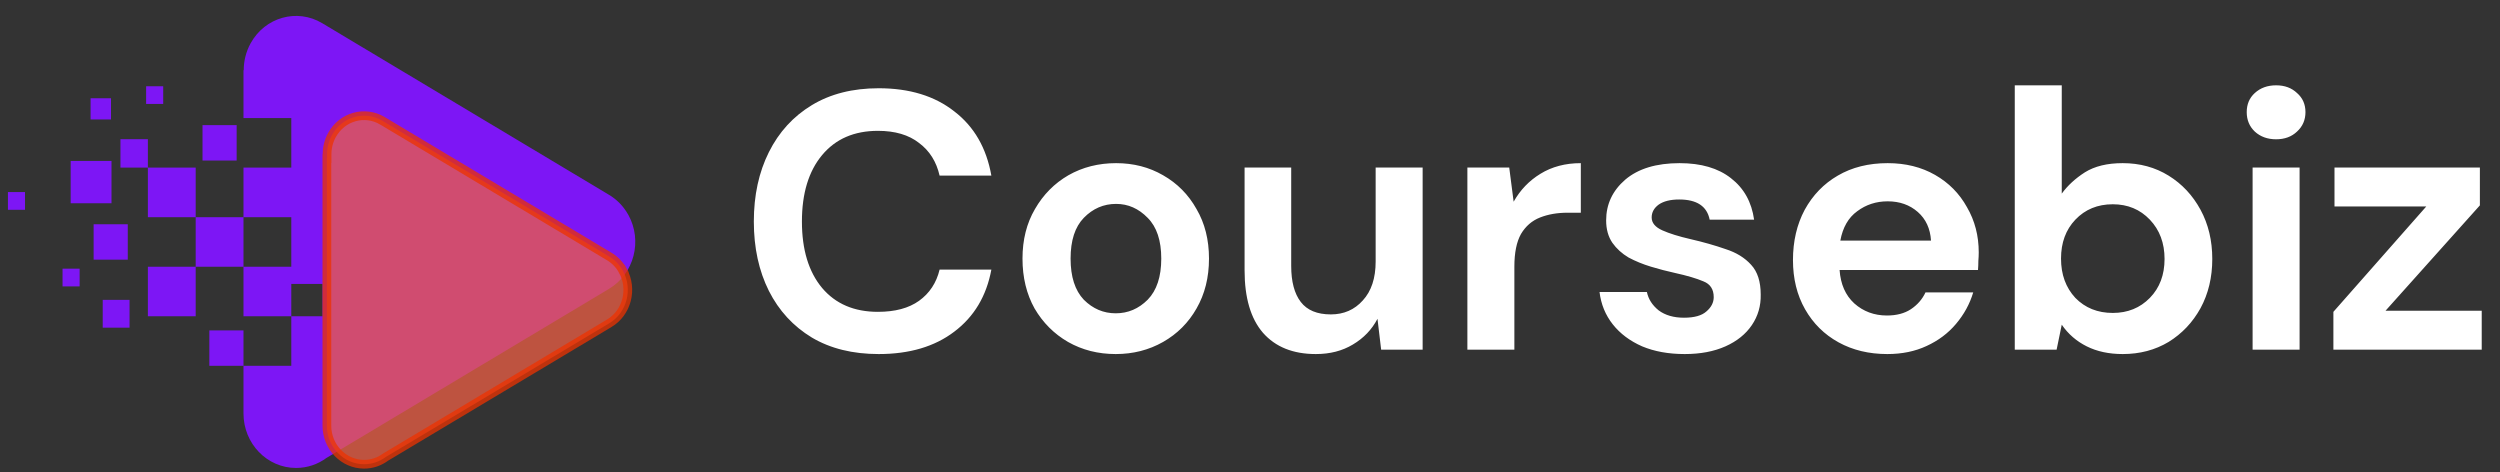 <?xml version="1.0" encoding="UTF-8"?>
<svg xmlns="http://www.w3.org/2000/svg" width="286" height="54" viewBox="0 0 286 54" fill="none">
  <rect x="0" y="0" width="286" height="54" fill="#333333" stroke="none"/>
  <path fill-rule="evenodd" clip-rule="evenodd" d="M23.168 14.315H27.074V18.364H23.168V14.315ZM10.71 25.655H14.617V29.704H10.71V25.655ZM11.751 34.307H14.82V37.485H11.751V34.307ZM7.155 30.738H9.108V32.762H7.155V30.738ZM0.908 21.974H2.861V23.998H0.908V21.974ZM16.717 9.865H18.671V11.889H16.717V9.865ZM27.855 30.514H33.324V24.845H27.855V30.514ZM12.699 13.665V11.243H10.362V13.665H12.699ZM12.755 23.253V18.411H8.084V23.253H12.755ZM71.876 24.573C71.314 23.562 70.523 22.78 69.607 22.249L53.26 12.467L36.853 2.648C33.987 0.94 30.324 1.964 28.679 4.938C28.138 5.915 27.882 6.979 27.882 8.031H27.855V13.509H33.324V19.177H27.855V24.845H22.387V19.177H16.918V15.924H13.779V19.177H16.918V24.845H22.387V30.514H16.918V36.182H22.387V30.514H27.855V36.182H36.896V32.48H33.324V41.85H23.949V37.801H27.855V47.301C27.855 50.744 30.547 53.534 33.869 53.534C35.169 53.534 36.37 53.108 37.355 52.384L53.263 42.864L69.67 33.045C72.539 31.337 73.527 27.543 71.879 24.573H71.876Z" fill="#7D16F5"></path>
  <path opacity="0.75" d="M69.642 29.31L69.642 29.31L69.649 29.314C70.296 29.687 70.855 30.24 71.254 30.96L71.692 30.718L71.254 30.96C72.431 33.083 71.718 35.782 69.69 36.987L69.688 36.988L56.719 44.749L44.146 52.271L44.126 52.283L44.107 52.297C43.41 52.809 42.565 53.109 41.649 53.109C39.319 53.109 37.395 51.145 37.395 48.682V18.139H37.415V17.639C37.415 16.891 37.599 16.134 37.983 15.438C39.15 13.33 41.734 12.617 43.749 13.819C43.749 13.819 43.749 13.819 43.75 13.819L56.719 21.579L56.719 21.579L69.642 29.31Z" fill="#EC5E45" stroke="#EC3200"></path>
  <path d="M100.518 40.504C97.55 40.504 95.002 39.874 92.874 38.614C90.746 37.326 89.108 35.548 87.96 33.28C86.812 30.984 86.238 28.338 86.238 25.342C86.238 22.346 86.812 19.7 87.96 17.404C89.108 15.108 90.746 13.316 92.874 12.028C95.002 10.74 97.55 10.096 100.518 10.096C104.046 10.096 106.93 10.978 109.17 12.742C111.438 14.478 112.852 16.928 113.412 20.092H107.49C107.126 18.496 106.342 17.25 105.138 16.354C103.962 15.43 102.394 14.968 100.434 14.968C97.718 14.968 95.59 15.892 94.05 17.74C92.51 19.588 91.74 22.122 91.74 25.342C91.74 28.562 92.51 31.096 94.05 32.944C95.59 34.764 97.718 35.674 100.434 35.674C102.394 35.674 103.962 35.254 105.138 34.414C106.342 33.546 107.126 32.356 107.49 30.844H113.412C112.852 33.868 111.438 36.234 109.17 37.942C106.93 39.65 104.046 40.504 100.518 40.504ZM127.641 40.504C125.625 40.504 123.805 40.042 122.181 39.118C120.585 38.194 119.311 36.92 118.359 35.296C117.435 33.644 116.973 31.74 116.973 29.584C116.973 27.428 117.449 25.538 118.401 23.914C119.353 22.262 120.627 20.974 122.223 20.05C123.847 19.126 125.667 18.664 127.683 18.664C129.671 18.664 131.463 19.126 133.059 20.05C134.683 20.974 135.957 22.262 136.881 23.914C137.833 25.538 138.309 27.428 138.309 29.584C138.309 31.74 137.833 33.644 136.881 35.296C135.957 36.92 134.683 38.194 133.059 39.118C131.435 40.042 129.629 40.504 127.641 40.504ZM127.641 35.842C129.041 35.842 130.259 35.324 131.295 34.288C132.331 33.224 132.849 31.656 132.849 29.584C132.849 27.512 132.331 25.958 131.295 24.922C130.259 23.858 129.055 23.326 127.683 23.326C126.255 23.326 125.023 23.858 123.987 24.922C122.979 25.958 122.475 27.512 122.475 29.584C122.475 31.656 122.979 33.224 123.987 34.288C125.023 35.324 126.241 35.842 127.641 35.842ZM150.528 40.504C147.924 40.504 145.908 39.692 144.48 38.068C143.08 36.444 142.38 34.064 142.38 30.928V19.168H147.714V30.424C147.714 32.216 148.078 33.588 148.806 34.54C149.534 35.492 150.682 35.968 152.25 35.968C153.734 35.968 154.952 35.436 155.904 34.372C156.884 33.308 157.374 31.824 157.374 29.92V19.168H162.75V40H158.004L157.584 36.472C156.94 37.704 156.002 38.684 154.77 39.412C153.566 40.14 152.152 40.504 150.528 40.504ZM167.868 40V19.168H172.656L173.16 23.074C173.916 21.73 174.938 20.666 176.226 19.882C177.542 19.07 179.082 18.664 180.846 18.664V24.334H179.334C178.158 24.334 177.108 24.516 176.184 24.88C175.26 25.244 174.532 25.874 174 26.77C173.496 27.666 173.244 28.912 173.244 30.508V40H167.868ZM192.731 40.504C190.883 40.504 189.259 40.21 187.859 39.622C186.459 39.006 185.339 38.166 184.499 37.102C183.659 36.038 183.155 34.806 182.987 33.406H188.405C188.573 34.218 189.021 34.918 189.749 35.506C190.505 36.066 191.471 36.346 192.647 36.346C193.823 36.346 194.677 36.108 195.209 35.632C195.769 35.156 196.049 34.61 196.049 33.994C196.049 33.098 195.657 32.496 194.873 32.188C194.089 31.852 192.997 31.53 191.597 31.222C190.701 31.026 189.791 30.788 188.867 30.508C187.943 30.228 187.089 29.878 186.305 29.458C185.549 29.01 184.933 28.45 184.457 27.778C183.981 27.078 183.743 26.224 183.743 25.216C183.743 23.368 184.471 21.814 185.927 20.554C187.411 19.294 189.483 18.664 192.143 18.664C194.607 18.664 196.567 19.238 198.023 20.386C199.507 21.534 200.389 23.116 200.669 25.132H195.587C195.279 23.592 194.117 22.822 192.101 22.822C191.093 22.822 190.309 23.018 189.749 23.41C189.217 23.802 188.951 24.292 188.951 24.88C188.951 25.496 189.357 25.986 190.169 26.35C190.981 26.714 192.059 27.05 193.403 27.358C194.859 27.694 196.189 28.072 197.393 28.492C198.625 28.884 199.605 29.486 200.333 30.298C201.061 31.082 201.425 32.216 201.425 33.7C201.453 34.988 201.117 36.15 200.417 37.186C199.717 38.222 198.709 39.034 197.393 39.622C196.077 40.21 194.523 40.504 192.731 40.504ZM215.909 40.504C213.809 40.504 211.947 40.056 210.323 39.16C208.699 38.264 207.425 37.004 206.501 35.38C205.577 33.756 205.115 31.88 205.115 29.752C205.115 27.596 205.563 25.678 206.459 23.998C207.383 22.318 208.643 21.016 210.239 20.092C211.863 19.14 213.767 18.664 215.951 18.664C217.995 18.664 219.801 19.112 221.369 20.008C222.937 20.904 224.155 22.136 225.023 23.704C225.919 25.244 226.367 26.966 226.367 28.87C226.367 29.178 226.353 29.5 226.325 29.836C226.325 30.172 226.311 30.522 226.283 30.886H210.449C210.561 32.51 211.121 33.784 212.129 34.708C213.165 35.632 214.411 36.094 215.867 36.094C216.959 36.094 217.869 35.856 218.597 35.38C219.353 34.876 219.913 34.232 220.277 33.448H225.737C225.345 34.764 224.687 35.968 223.763 37.06C222.867 38.124 221.747 38.964 220.403 39.58C219.087 40.196 217.589 40.504 215.909 40.504ZM215.951 23.032C214.635 23.032 213.473 23.41 212.465 24.166C211.457 24.894 210.813 26.014 210.533 27.526H220.907C220.823 26.154 220.319 25.062 219.395 24.25C218.471 23.438 217.323 23.032 215.951 23.032ZM242.837 40.504C241.269 40.504 239.897 40.21 238.721 39.622C237.545 39.034 236.593 38.208 235.865 37.144L235.277 40H230.489V9.76H235.865V22.15C236.537 21.226 237.419 20.414 238.511 19.714C239.631 19.014 241.073 18.664 242.837 18.664C244.797 18.664 246.547 19.14 248.087 20.092C249.627 21.044 250.845 22.346 251.741 23.998C252.637 25.65 253.085 27.526 253.085 29.626C253.085 31.726 252.637 33.602 251.741 35.254C250.845 36.878 249.627 38.166 248.087 39.118C246.547 40.042 244.797 40.504 242.837 40.504ZM241.703 35.8C243.411 35.8 244.825 35.226 245.945 34.078C247.065 32.93 247.625 31.446 247.625 29.626C247.625 27.806 247.065 26.308 245.945 25.132C244.825 23.956 243.411 23.368 241.703 23.368C239.967 23.368 238.539 23.956 237.419 25.132C236.327 26.28 235.781 27.764 235.781 29.584C235.781 31.404 236.327 32.902 237.419 34.078C238.539 35.226 239.967 35.8 241.703 35.8ZM260.385 15.934C259.405 15.934 258.593 15.64 257.949 15.052C257.333 14.464 257.025 13.722 257.025 12.826C257.025 11.93 257.333 11.202 257.949 10.642C258.593 10.054 259.405 9.76 260.385 9.76C261.365 9.76 262.163 10.054 262.779 10.642C263.423 11.202 263.745 11.93 263.745 12.826C263.745 13.722 263.423 14.464 262.779 15.052C262.163 15.64 261.365 15.934 260.385 15.934ZM257.697 40V19.168H263.073V40H257.697ZM266.94 40V35.674L277.566 23.62H267.066V19.168H283.698V23.494L272.904 35.548H283.908V40H266.94Z" fill="white"></path>
</svg>
